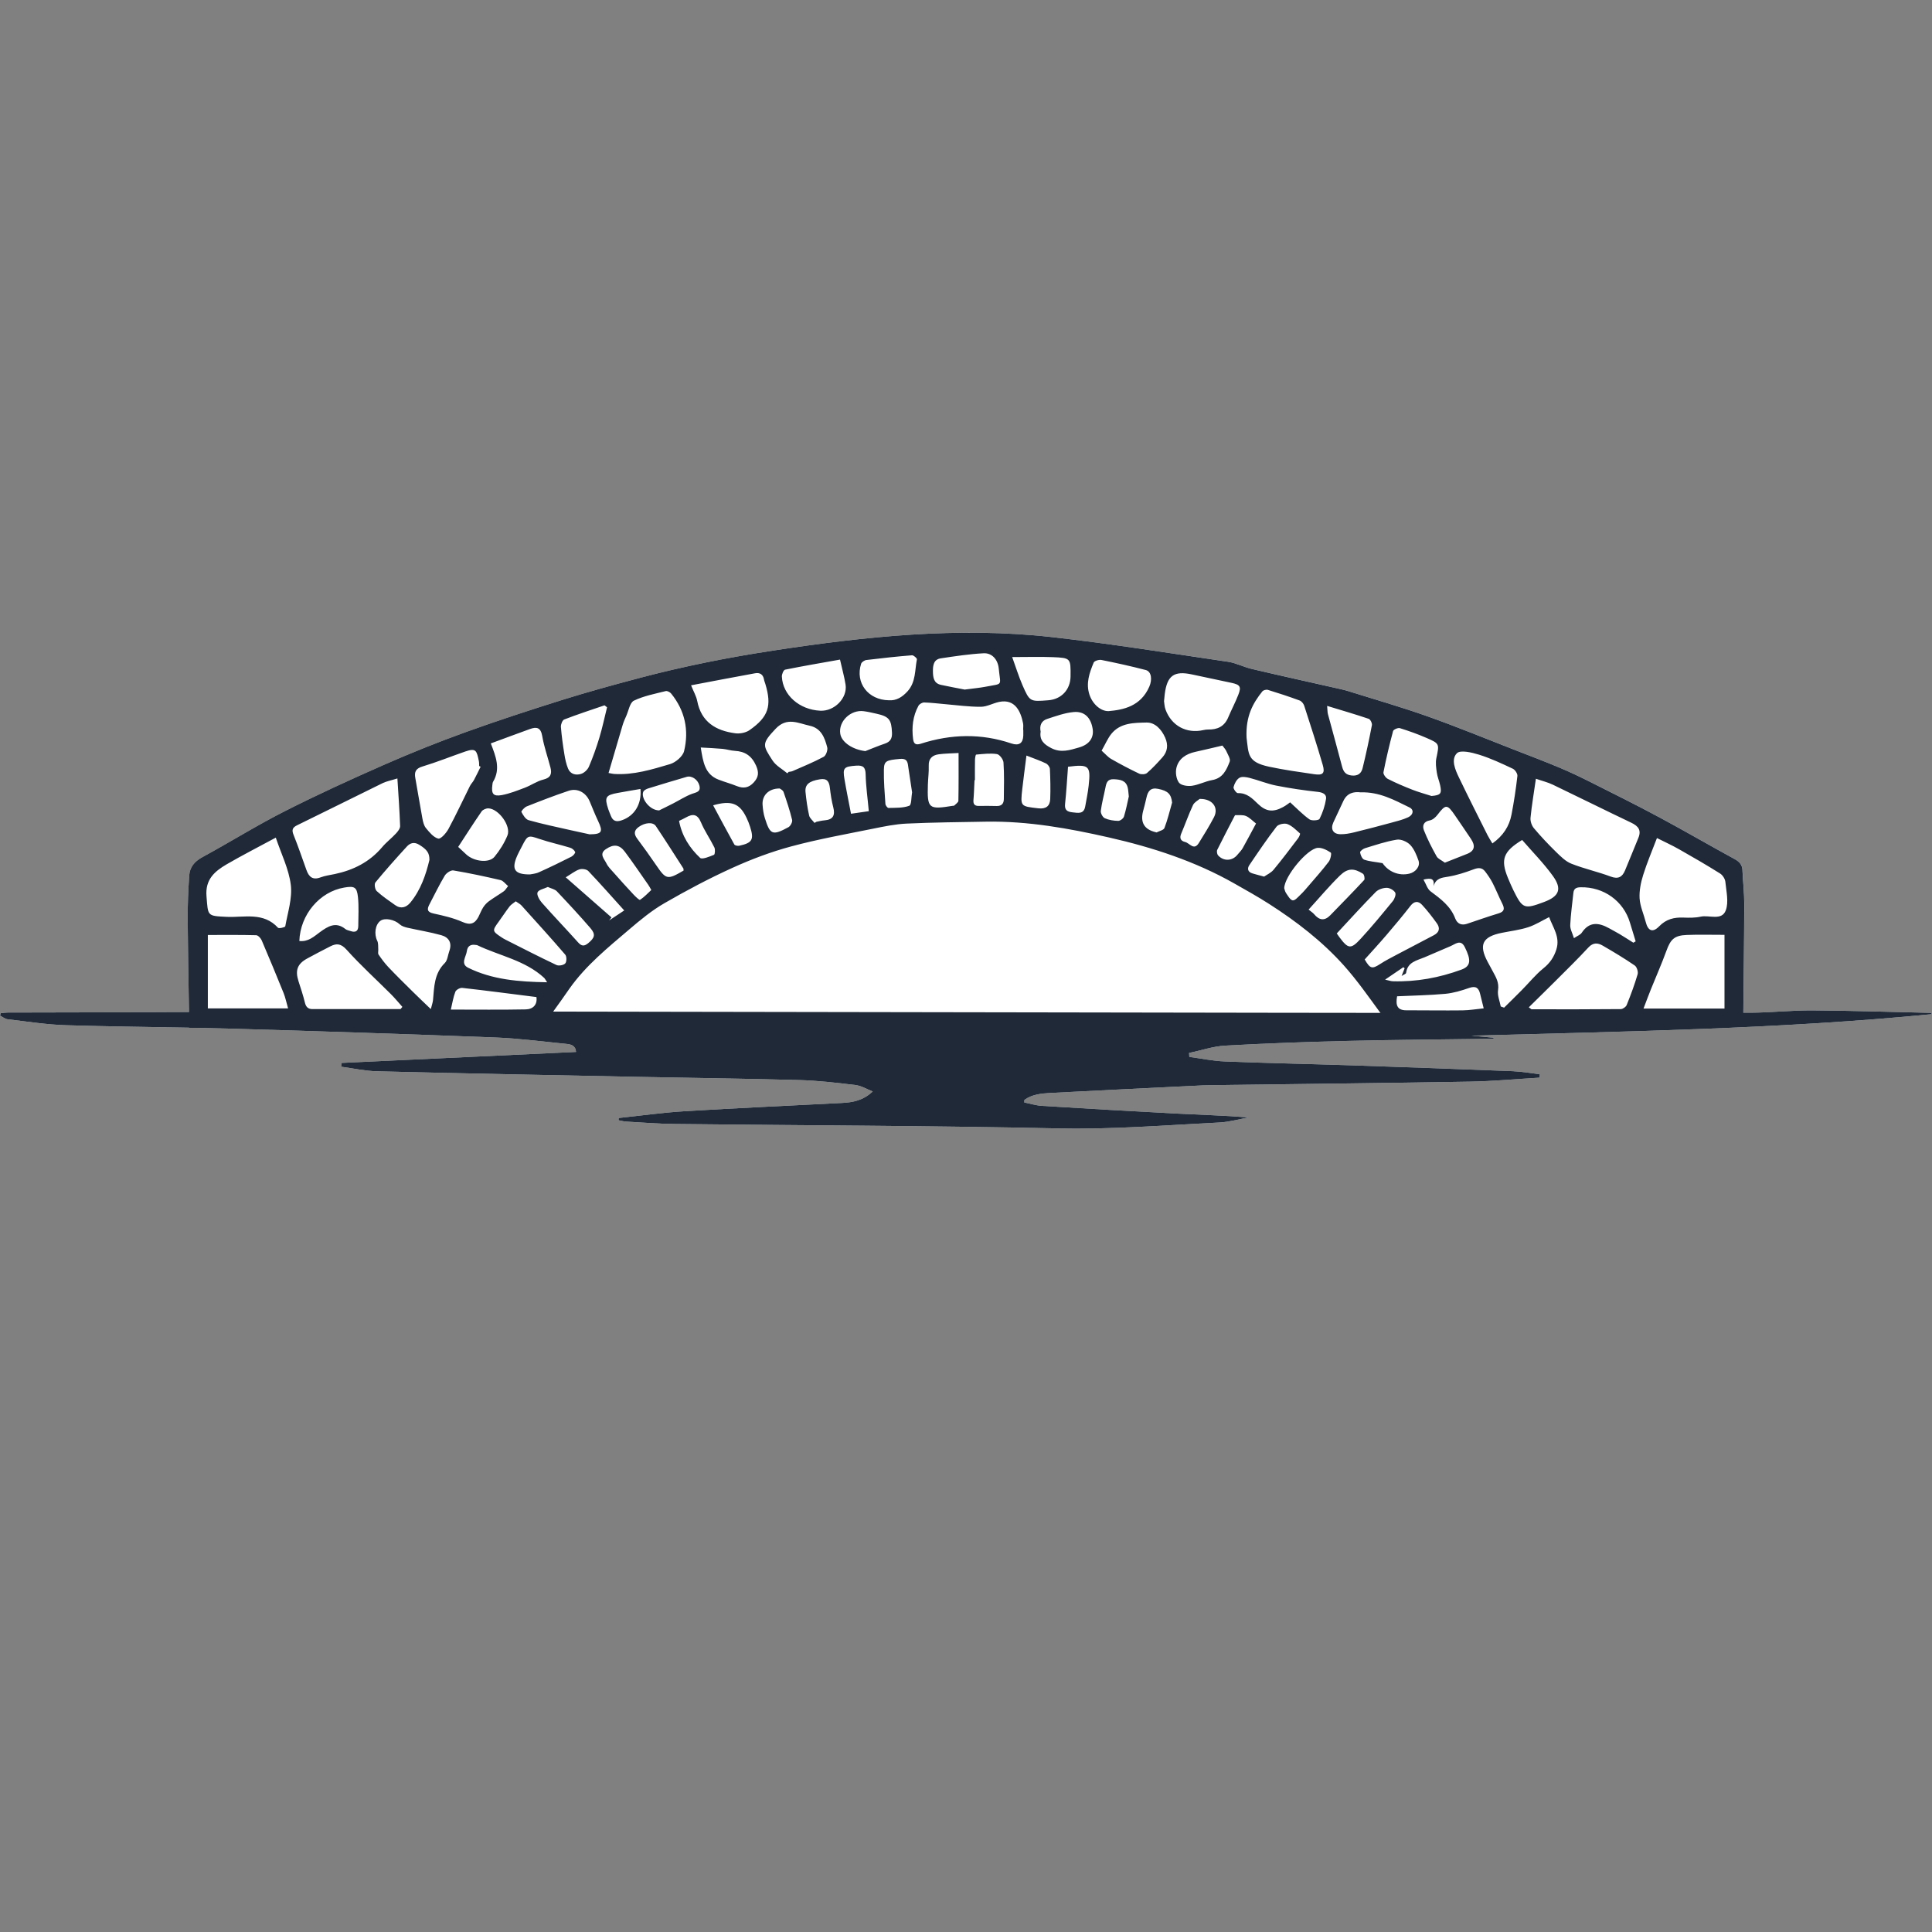 <svg xmlns="http://www.w3.org/2000/svg" id="Layer_1" viewBox="0 0 520 520"><rect x="0" y="0" width="520" height="520" fill="#808080" stroke="none"/><path d="M407.38,288.33c2.36.09,4.7.53,7.04.81,0,.3-.03.61-.04.91-6.21.37-12.42.96-18.64,1.07-23.05.4-46.11.64-69.17.94-.88.01-1.76.02-2.64.06-13.73.67-27.46,1.33-41.19,2.05-2.45.13-4.95.37-7.02,1.87-.01.23-.03.46-.04.69,1.57.31,3.14.81,4.73.91,12.09.75,24.18,1.45,36.28,2.08,6.43.34,12.88.51,19.42,1.04-2.65.47-5.28,1.23-7.94,1.36-14.44.72-28.83,1.91-43.34,1.59-34.43-.74-68.87-.8-103.3-1.19-4.33-.05-8.65-.4-12.97-.64-.7-.04-1.39-.24-2.08-.36.01-.2.03-.4.04-.61,5.9-.62,11.78-1.46,17.7-1.82,14.14-.86,28.29-1.5,42.43-2.23,2.88-.15,5.65-.65,8.24-3.09-1.54-.6-3.04-1.53-4.63-1.73-5.02-.61-10.06-1.2-15.11-1.34-14.83-.41-29.67-.58-44.5-.88-23.06-.46-46.11-.91-69.17-1.48-3.22-.08-6.44-.8-9.66-1.23.03-.34.05-.68.07-1.02,21.04-.98,42.08-1.97,63.15-2.96-.12-1.76-1.37-2.05-2.64-2.17-6.28-.61-12.55-1.46-18.85-1.71-23.62-.91-47.24-1.69-70.87-2.37-3.57-.1-7.13-.19-10.7-.26h-1.04v-.02c-11.06-.21-22.13-.32-33.19-.66-5.26-.16-10.5-1-15.74-1.61-.7-.08-1.34-.66-2.01-1,.07-.22.15-.43.22-.64.61-.06,1.23-.16,1.85-.16,9.25-.03,18.5-.03,27.75-.06,7.02-.02,14.04-.05,21.05-.09-.14-8.35-.29-16.62-.35-24.87-.02-3.95.14-7.91.41-11.85.15-2.25,1.4-3.78,3.5-4.93,7.4-4.02,14.56-8.5,22.06-12.31,8.8-4.47,17.8-8.58,26.84-12.56,7.17-3.15,14.46-6.08,21.83-8.74,8.74-3.16,17.58-6.04,26.45-8.82,6.85-2.14,13.78-4.04,20.71-5.87,11.77-3.12,23.71-5.48,35.74-7.32,24.88-3.81,49.84-6.45,74.99-3.64,15.88,1.78,31.68,4.33,47.5,6.65,2.15.32,4.17,1.41,6.31,1.91,7.41,1.75,14.86,3.39,22.29,5.07,1.29.3,2.59.55,3.84.95,7.14,2.23,14.33,4.3,21.36,6.8,7.93,2.82,15.72,6.03,23.56,9.08,3.96,1.54,7.94,3.05,11.85,4.69,2.84,1.19,5.62,2.52,8.37,3.9,6.21,3.12,12.45,6.22,18.57,9.51,6.78,3.64,13.42,7.51,20.17,11.19,1.3.71,2.05,1.53,2.12,3.02.14,3.07.5,6.15.49,9.22-.02,9.7-.17,19.41-.25,29.11.62,0,1.25,0,1.87,0,5.55-.02,11.11-.65,16.67-.62,10.57.07,21.13.42,31.7.66.18,0,.36.11.53.35-41.23,4.03-82.6,4.65-123.99,5.8,2,.18,4,.36,5.99.54,0,.1,0,.19-.01.28-13.06.18-26.13.27-39.19.58-11.01.26-22.02.66-33.02,1.27-3.28.18-6.5,1.3-9.75,1.98.02.35.04.71.07,1.06,3.19.42,6.36,1.1,9.56,1.22,11.3.45,22.61.67,33.91,1.04,14.61.49,29.21,1.01,43.81,1.59Z" style="fill:#fff;"></path><path d="M468.99,234.24c-.07-1.49-.82-2.31-2.12-3.02-6.75-3.68-13.39-7.55-20.17-11.19-6.12-3.29-12.36-6.39-18.57-9.51-2.75-1.38-5.53-2.71-8.37-3.9-3.91-1.64-7.89-3.15-11.85-4.69-7.84-3.05-15.63-6.26-23.56-9.08-7.03-2.5-14.22-4.57-21.36-6.8-1.25-.4-2.55-.65-3.84-.95-7.43-1.68-14.88-3.32-22.29-5.07-2.14-.5-4.16-1.59-6.31-1.91-15.82-2.32-31.62-4.87-47.5-6.65-25.15-2.81-50.11-.17-74.99,3.64-12.03,1.84-23.97,4.2-35.74,7.32-6.93,1.83-13.86,3.73-20.71,5.87-8.87,2.78-17.71,5.66-26.45,8.82-7.37,2.66-14.66,5.59-21.83,8.74-9.04,3.98-18.04,8.09-26.84,12.56-7.5,3.81-14.66,8.29-22.06,12.31-2.1,1.15-3.35,2.68-3.5,4.93-.27,3.94-.43,7.9-.41,11.85.06,8.25.21,16.52.35,24.87.03,1.4.05,2.81.07,4.22v.02h1.04c4.6,0,8.83.02,13.05-.01,6.96-.04,13.93-.11,20.9-.19,5.94-.07,11.88-.16,17.82-.22,13.72-.15,27.44-.25,41.16-.47.85-.02,1.93-.75,2.49-1.46.51-.66,1.01-1.32,1.49-2,1.5-2.03,2.94-4.12,4.39-6.19,4.41-6.25,10.31-11,16.05-15.9,3-2.56,6.1-5.13,9.51-7.09,5.95-3.44,12.04-6.67,18.3-9.51,5.11-2.32,10.44-4.33,15.86-5.78,7.21-1.94,14.58-3.26,21.9-4.74,3.01-.61,6.07-1.25,9.12-1.39,7.11-.33,14.24-.39,21.36-.52,11.24-.19,22.29,1.79,33.13,4.26,11.7,2.66,23.19,6.4,33.75,12.4,3.11,1.77,6.26,3.52,9.27,5.45,7.38,4.72,14.31,10.06,20.15,16.57,3.58,4,6.67,8.44,9.86,12.79.4.55.81,1.11,1.22,1.66,1.26,1.69,2.66,2.8,4.92,2.76,9.98-.17,19.97-.32,29.95-.37,17.03-.1,34.06-.11,51.08-.18,2.79-.01,5.58-.13,8.37-.24,1.38-.06,2.12-.72,2.14-2.22,0-.49,0-.97,0-1.46.08-9.7.23-19.41.25-29.11.01-3.07-.35-6.15-.49-9.22ZM442.27,235.48c1.02-3.27,2.37-6.42,3.7-9.92,1.9.96,4.02,1.92,6.04,3.07,3.69,2.09,7.36,4.22,10.96,6.48.7.44,1.35,1.47,1.42,2.29.25,2.55.93,5.38.11,7.61-1.08,2.89-4.44,1.21-6.76,1.71-1.49.33-3.08.31-4.61.25-2.54-.11-4.67.41-6.56,2.35-1.75,1.8-3.01,1.25-3.62-1.17-.54-2.12-1.52-4.21-1.65-6.35-.12-2.09.34-4.3.97-6.32ZM378.45,261.87c.38-2.95,2.86-3.33,4.96-4.21,2.33-.97,4.63-2.02,6.97-2.99,1.31-.54,2.76-1.98,3.87.24,1.78,3.56,1.6,5.14-.89,6.06-5.96,2.19-12.13,3.33-18.51,3.14-.48-.02-.95-.2-2.05-.44,1.93-1.32,3.42-2.33,4.92-3.35.11.1.22.2.34.3-.24.59-.47,1.19-.82,2.07.58-.38,1.18-.56,1.21-.82ZM389.69,235.97c2.35-.38,4.68-1.14,6.92-1.98,1.28-.49,2.28-.52,3.11.56.74.97,1.45,2,2.01,3.09.93,1.82,1.68,3.72,2.6,5.55.64,1.28.68,2.14-.96,2.64-2.85.86-5.67,1.86-8.51,2.81-1.5.5-2.63,0-3.19-1.45-1.26-3.33-3.94-5.28-6.65-7.3-.84-.63-1.18-1.92-1.89-3.15,2.12-.5,3.03-.25,2.7,1.76.69-2.13,2.17-2.26,3.86-2.53ZM427.51,255.02c1.3-1.41,2.57-1.27,3.91-.48,2.91,1.69,5.8,3.42,8.57,5.32.57.39.98,1.68.78,2.36-.82,2.81-1.85,5.56-2.94,8.27-.2.52-1.03,1.1-1.58,1.11-7.99.08-15.99.06-23.99.05-.11,0-.22-.14-.78-.53,2.41-2.38,4.78-4.69,7.12-7.03,2.99-3,6.04-5.96,8.91-9.07ZM422.63,249c.13-2.9.55-5.8.85-8.69.13-1.19.81-1.48,1.95-1.5,6.19-.14,11.55,3.68,13.28,9.54.5,1.67,1.02,3.34,1.53,5.01-.21.13-.41.25-.62.37-1.21-.76-2.41-1.54-3.64-2.28-.94-.56-1.92-1.06-2.87-1.6-2.78-1.55-5.33-1.89-7.39,1.21-.36.54-1.14.81-2.09,1.45-.41-1.36-1.05-2.45-1-3.51ZM418.91,255.51c-.66,2.1-1.74,3.7-3.5,5.11-2.13,1.72-3.88,3.92-5.83,5.88-1.56,1.59-3.16,3.14-4.75,4.71-.3-.11-.6-.21-.9-.32-.28-1.46-.94-2.98-.73-4.37.31-1.99-.51-3.43-1.36-4.98-.5-.89-.98-1.79-1.46-2.7-2.43-4.58-1.37-6.73,3.84-7.77,2.36-.48,4.79-.76,7.07-1.5,1.96-.63,3.76-1.79,5.66-2.73,1.01,2.78,3,5.33,1.96,8.67ZM376.03,268.15c4.28-.2,8.63-.27,12.94-.66,2.18-.2,4.36-.85,6.44-1.58,1.82-.63,2.6-.03,2.98,1.65.28,1.19.59,2.38.95,3.84-1.97.19-3.84.52-5.71.54-5.04.06-10.09-.02-15.13-.02-2.48.01-2.89-1.42-2.47-3.77ZM464.15,251.61v19.85h-21.8c.76-1.98,1.34-3.58,1.98-5.16,1.39-3.46,2.91-6.87,4.18-10.37,1.14-3.15,2.15-4.16,5.55-4.29,3.14-.12,6.28-.03,10.09-.03ZM413.39,209.6c1.69.59,3.18.94,4.54,1.59,7.06,3.39,14.07,6.88,21.14,10.25,1.9.91,2.77,2.02,1.88,4.13-1.22,2.9-2.35,5.84-3.58,8.73-.72,1.7-1.78,2.4-3.82,1.64-3.48-1.31-7.15-2.1-10.6-3.47-1.57-.61-2.9-1.97-4.15-3.18-2.08-2.04-4.09-4.16-5.96-6.39-.59-.71-.99-1.89-.9-2.8.33-3.34.9-6.65,1.45-10.5ZM417.98,235.79c2.52,3.51,1.66,5.47-2.41,6.99-5.31,1.99-5.78,1.82-8.23-3.15-.54-1.11-1.04-2.26-1.51-3.41-1.99-4.89-1.23-7.05,3.86-10.14,2.75,3.18,5.8,6.25,8.29,9.71ZM392.13,202.73c.94-.94,4.02-.21,5.95.39,3.12.97,6.12,2.38,9.09,3.78.61.28,1.31,1.34,1.24,1.95-.4,3.49-.92,6.97-1.59,10.42-.6,3.13-2.25,5.69-5.14,7.74-.49-.83-.94-1.49-1.29-2.19-2.59-5.17-5.2-10.32-7.7-15.53-1.03-2.12-2.22-4.89-.56-6.56ZM391.64,219.51c1.43,2.11,2.89,4.2,4.3,6.33,1.11,1.68,1.1,3.13-1.05,3.98-1.94.76-3.87,1.53-6,2.37-.9-.66-1.85-1.03-2.23-1.71-1.26-2.26-2.45-4.58-3.4-6.98-.48-1.22-.15-2.39,1.61-2.7.75-.13,1.53-.84,2.03-1.49,2.22-2.9,2.62-2.91,4.74.2ZM372.36,207.85c.73-3.73,1.61-7.43,2.59-11.09.11-.41,1.32-.93,1.82-.78,2.44.76,4.85,1.62,7.19,2.64,3.55,1.54,3.44,1.59,2.63,5.48-.25,1.22-.05,2.57.13,3.83.16,1.15.64,2.25.89,3.39.51,2.3.14,2.71-2.32,2.92-1.73-.56-3.48-1.03-5.16-1.69-2.24-.88-4.46-1.82-6.6-2.91-.57-.29-1.27-1.27-1.17-1.79ZM367.38,228.3c2.83-.86,5.65-1.83,8.56-2.3,1.13-.19,2.78.53,3.62,1.4,1.06,1.11,1.7,2.72,2.23,4.22.53,1.52-.73,3.12-2.48,3.53-2.84.67-5.64-.55-7.19-2.83-2.04-.36-3.56-.45-4.94-.94-.56-.2-.99-1.23-1.11-1.95-.05-.31.78-.97,1.31-1.13ZM364.42,224.04c-1.2.29-2.45.52-3.67.49-1.96-.04-2.69-1.37-1.88-3.17.88-1.93,1.8-3.83,2.69-5.76,1-2.17,2.82-2.57,4.64-2.34,5.08-.17,9.09,2.08,13.16,4.06,1.25.61,1.09,1.98-.37,2.66-1.45.67-3.04,1.05-4.59,1.47-3.31.9-6.64,1.78-9.98,2.59ZM368.39,193.47c.45.15.96,1.19.86,1.71-.74,3.87-1.56,7.73-2.5,11.55-.33,1.38-1.22,2.17-2.92,2-1.64-.17-2.24-1-2.61-2.42-1.24-4.73-2.55-9.44-3.82-14.16-.12-.48-.09-1-.2-2.16,4,1.22,7.62,2.27,11.19,3.48ZM339.76,186.09c.27-.34,1.06-.54,1.49-.41,2.87.88,5.73,1.82,8.55,2.86.52.19,1.05.85,1.23,1.41,1.72,5.29,3.43,10.59,4.99,15.94.65,2.25.04,2.84-2.3,2.49-4.06-.6-8.14-1.16-12.15-2.02-5.85-1.25-5.49-3.31-6.06-7.84-.25-5.73,1.68-9.22,4.25-12.43ZM336.35,209.38c2.41.62,4.74,1.59,7.17,2.07,3.71.73,7.46,1.28,11.22,1.69,1.35.15,2.34.69,2.17,1.85-.28,1.86-.91,3.73-1.75,5.41-.21.42-2.1.57-2.71.14-1.84-1.31-3.42-2.97-5.21-4.59-.36.25-1.1.85-1.93,1.29-2.66,1.43-4.56,1.22-6.72-.86-1.55-1.5-2.99-2.99-5.43-2.91-.39.02-1.26-1.18-1.15-1.62.24-.93.8-2.04,1.58-2.5.68-.41,1.87-.2,2.76.03ZM283.29,176.87c4.9.2,4.9.27,4.85,5.18-.04,3.57-2.46,6.16-6,6.43-4.91.38-4.98.41-6.94-4.07-1.05-2.42-1.82-4.96-2.77-7.56,4.05,0,7.46-.11,10.86.02ZM253.24,177.19c3.82-.57,7.66-1.16,11.51-1.36,2.26-.12,3.84,1.7,4.07,4.14.46,4.78,1.24,3.93-3.41,4.84-1.72.34-3.47.48-5.76.79-1.82-.36-4.12-.77-6.4-1.27-1.95-.42-2.12-2-2.15-3.59-.02-1.61.16-3.26,2.14-3.55ZM231.77,178.66c.14-.46.91-.96,1.44-1.02,4.07-.5,8.16-.94,12.25-1.27.43-.04,1.38.8,1.33,1.08-.59,2.95-.26,6.15-2.56,8.66-1.45,1.57-3.02,2.51-4.99,2.37-5.61-.08-9.1-4.71-7.47-9.82ZM188.22,211.35c.51,1.83-.8,1.87-2.02,2.33-1.75.66-3.35,1.71-5.03,2.57-1.46.75-2.95,1.47-3.76,1.87-2.62-.01-4.98-3.34-4.27-5.01.18-.43.85-.75,1.37-.92,3.42-1.06,6.86-2.09,10.31-3.1,1.35-.4,2.98.72,3.4,2.26ZM167.58,195.16c.25-.84.61-1.65.97-2.45.65-1.44.97-3.6,2.07-4.13,2.65-1.28,5.66-1.84,8.55-2.57.42-.11,1.16.27,1.47.66,3.72,4.57,4.84,9.87,3.49,15.47-.34,1.43-2.26,3.06-3.78,3.52-4.89,1.45-9.83,2.98-15.06,2.65-.35-.02-.7-.12-1.5-.26,1.29-4.38,2.52-8.64,3.79-12.89ZM166.23,213.42c1.99-.37,3.98-.7,6.15-1.07.38,4.17-1.69,7.32-5.09,8.45-1.34.45-2.29.24-2.84-1.13-.24-.61-.51-1.22-.72-1.84-1.07-3.26-.76-3.81,2.5-4.41ZM151.86,193.65c3.57-1.38,7.22-2.57,10.85-3.81.23.18.45.36.68.53-.68,2.72-1.25,5.47-2.06,8.15-.8,2.65-1.73,5.27-2.82,7.82-.35.83-1.28,1.7-2.13,1.96-1.38.43-2.88.09-3.5-1.47-.48-1.2-.77-2.51-.97-3.79-.4-2.45-.75-4.92-.94-7.39-.05-.66.39-1.81.89-2ZM153.57,223.44c-3.78-.86-7.57-1.64-11.29-2.69-.82-.23-1.48-1.35-1.94-2.21-.11-.2.81-1.25,1.42-1.49,3.73-1.48,7.47-2.93,11.27-4.2,2.39-.81,4.67.46,5.67,2.81.74,1.75,1.43,3.52,2.24,5.23,1.45,3.03,1.09,3.64-2.25,3.67-1.71-.37-3.42-.73-5.12-1.12ZM153.82,230.56c-2.9,1.47-5.82,2.89-8.79,4.22-.9.41-1.97.47-2.39.57-3.98.03-4.91-1.26-3.69-4.42.45-1.15,1.07-2.24,1.63-3.34,1.42-2.81,1.65-2.8,4.54-1.81,2.74.93,5.58,1.54,8.35,2.39.54.16,1.13.66,1.34,1.16.1.24-.54,1-.99,1.23ZM142.63,196.22c1.81-.66,2.92-.42,3.31,1.89.49,2.88,1.49,5.66,2.22,8.49.41,1.63.11,2.72-1.87,3.21-1.75.42-3.31,1.55-5.01,2.2-2.03.77-4.09,1.59-6.21,1.99-2.31.42-2.87-.35-2.55-2.73.04-.28.05-.61.19-.85,2.1-3.52.72-6.86-.61-10.33,3.67-1.35,7.09-2.63,10.53-3.87ZM131.45,217.57c2.78.11,6.16,4.76,5.13,7.3-.84,2.04-2.07,4.01-3.48,5.73-1.46,1.78-5.53,1.3-7.61-.63-.56-.52-1.13-1.05-2.17-2.02,2.06-3.15,4.12-6.39,6.3-9.55.33-.48,1.22-.85,1.83-.83ZM126.02,260.48c-2.18-1.07-.55-2.98-.36-4.51.17-1.33,1.03-1.86,2.35-1.64.15.03.31.01.44.07,6.02,2.88,12.89,4.06,18.01,8.8.19.18.31.45.8,1.18-7.67-.13-14.72-.69-21.24-3.9ZM141.5,271.68c-6.57.13-13.14.05-20.16.05.43-1.81.66-3.37,1.22-4.8.21-.53,1.26-1.11,1.85-1.04,6.58.74,13.15,1.61,19.97,2.47.29,1.97-.83,3.28-2.88,3.32ZM130.04,244.24c-.51.79-.83,1.71-1.27,2.55-.99,1.86-2.2,2.28-4.31,1.35-2.45-1.08-5.14-1.7-7.78-2.27-1.78-.39-1.77-1.18-1.09-2.47,1.36-2.58,2.61-5.21,4.11-7.71.43-.71,1.63-1.53,2.33-1.41,4.26.71,8.49,1.62,12.7,2.6.72.17,1.29,1,2.03,1.61-.52.64-.76,1.11-1.15,1.39-1.31.92-2.7,1.73-3.99,2.67-.62.45-1.17,1.05-1.58,1.69ZM82.78,257.93c2.05-1.11,4.11-2.2,6.19-3.25,1.66-.83,2.83-.71,4.32.94,3.75,4.17,7.93,7.97,11.91,11.94,1.09,1.09,2.07,2.29,3.1,3.44-.16.2-.32.4-.48.59-7.91,0-15.81,0-23.71.01-1.23,0-1.78-.61-2.06-1.81-.46-1.91-1.1-3.79-1.7-5.67-.96-3-.31-4.72,2.43-6.19ZM80.57,253.27c.24-7.11,5.48-13.26,12.06-14.38,2.73-.47,3.42-.17,3.71,2.51.28,2.59.1,5.23.09,7.85-.01,1.41-.78,1.78-2.03,1.36-.49-.17-1.05-.25-1.43-.55-2.58-2.08-4.69-.75-6.84.81-1.61,1.17-3.12,2.67-5.56,2.4ZM104.56,260.33c-.99-1.04-1.86-2.22-2.67-3.41-.23-.33-.04-.92-.08-1.39-.06-.77.05-1.65-.27-2.3-.89-1.79-.58-4.32.84-5.39,1.2-.89,3.82-.34,5.19.93.52.49,1.34.75,2.06.92,3.04.69,6.14,1.18,9.15,2.02,2.01.56,2.95,2.06,2.16,4.25-.4,1.09-.48,2.5-1.22,3.24-2.86,2.81-2.85,6.39-3.17,9.93-.05.64-.29,1.26-.59,2.47-1.89-1.82-3.42-3.25-4.91-4.73-2.18-2.16-4.38-4.31-6.49-6.54ZM113.72,206.3c3.9-1.18,7.68-2.71,11.53-4.04,2.93-1.01,3.05-.16,3.64,2.6.09.42.06.87.08,1.31.13.07.26.13.39.2-.59,1.19-1.16,2.4-1.79,3.57-.31.58-.81,1.05-1.1,1.64-1.92,3.84-3.72,7.75-5.76,11.52-.6,1.12-2.07,2.78-2.75,2.61-1.27-.32-2.38-1.69-3.31-2.82-.57-.69-.8-1.73-.97-2.66-.67-3.58-1.23-7.19-1.89-10.78-.31-1.68.09-2.6,1.93-3.15ZM112.84,227.37c2,1.24,2.78,2.16,2.74,4.09-.96,3.99-2.33,8.06-5.13,11.47-1.08,1.3-2.53,1.79-4.08.69-1.7-1.21-3.45-2.38-4.98-3.79-.47-.43-.7-1.89-.35-2.32,2.72-3.31,5.58-6.51,8.47-9.67.89-.96,1.98-1.31,3.33-.47ZM79.97,222.12c7.69-3.74,15.32-7.58,23-11.33,1.08-.52,2.31-.74,3.99-1.27.28,4.55.59,8.68.73,12.81.02.66-.6,1.46-1.12,2.01-1.18,1.28-2.6,2.35-3.72,3.68-3.37,3.99-7.72,6.17-12.73,7.23-1.29.27-2.62.44-3.85.9-2.12.8-3.14-.15-3.8-2.01-1.13-3.15-2.21-6.33-3.46-9.44-.53-1.31-.31-1.96.96-2.58ZM60.99,232.64c4.23-2.46,8.6-4.68,13.24-7.19,1.47,4.4,3.52,8.46,4.04,12.72.44,3.61-.83,7.44-1.49,11.15-.04.26-1.7.66-1.95.39-3.94-4.31-9.09-2.72-13.84-2.94-5.32-.25-4.97-.22-5.41-5.53-.38-4.54,2.2-6.72,5.41-8.6ZM77.54,271.41h-21.6v-19.76c4.42,0,8.72-.05,13,.06.53.02,1.25.8,1.5,1.39,2.02,4.71,3.98,9.45,5.9,14.2.48,1.21.74,2.51,1.2,4.11ZM152.14,259.3c-.44.49-1.75.73-2.37.43-4.62-2.18-9.16-4.52-13.72-6.82-.39-.2-.77-.42-1.13-.67-2.45-1.63-2.45-1.76-.7-4.16,1-1.36,1.9-2.78,2.93-4.11.41-.53,1.06-.89,1.67-1.38.63.45,1.17.71,1.55,1.13,3.95,4.38,7.92,8.75,11.77,13.23.41.48.41,1.9,0,2.35ZM158.34,253.84c-1.07.88-1.79.88-2.74-.19-3.23-3.6-6.58-7.09-9.78-10.71-.65-.74-1.41-2.09-1.14-2.76.3-.71,1.75-.96,2.77-1.45.93.43,1.89.6,2.43,1.17,3.07,3.24,6.11,6.52,9.03,9.9,1.46,1.7,1.16,2.6-.57,4.04ZM163.94,247.74c.22-.26.43-.54.65-.81-4.05-3.55-8.11-7.11-12.32-10.8,1.54-.93,2.53-1.75,3.67-2.13.7-.23,1.92-.06,2.39.42,3.22,3.38,6.3,6.89,9.68,10.63-1.68,1.11-2.88,1.9-4.07,2.69ZM172.27,242.19c-.2.13-1.23-.87-1.77-1.44-1.79-1.91-3.54-3.85-5.27-5.81-.73-.81-1.55-1.61-2.01-2.56-.57-1.18-2.05-2.53-.18-3.81,2.1-1.44,3.68-1.28,5.13.66,2.18,2.91,4.22,5.93,6.31,8.92.25.35.45.74.82,1.39-.98.91-1.91,1.92-3.03,2.65ZM176.61,232.86c-1.65-2.42-3.36-4.8-5.11-7.14-.93-1.25-.87-2.23.42-3.15,1.65-1.18,3.82-1.4,4.6-.24,2.52,3.76,4.95,7.59,7.4,11.4.07.11.03.28.06.59-4.36,2.54-4.7,2.45-7.37-1.46ZM192.17,230.07c-1.21.49-3.2,1.34-3.74.82-2.83-2.66-4.91-5.91-5.66-9.95.65-.32,1.25-.57,1.81-.9,1.84-1.05,3.12-1.01,4.08,1.28.98,2.35,2.48,4.48,3.61,6.77.27.55.17,1.88-.1,1.98ZM198.98,227.63c-.41.09-1.17-.05-1.33-.33-1.93-3.46-3.78-6.97-5.71-10.55,4.95-1.43,7.18-.5,9.01,3.4.38.79.7,1.61.96,2.44,1.07,3.39.57,4.28-2.93,5.04ZM202.87,210.6c-1.33,1.45-2.77,1.69-4.56.97-1.62-.66-3.33-1.11-4.96-1.75-3.58-1.41-4.11-4.61-4.74-8.63,2.23.13,4.07.2,5.9.37,1.09.11,2.16.47,3.26.53,2.76.15,4.55,1.35,5.73,3.98.82,1.86.67,3.11-.63,4.53ZM201.72,196.53c-1,.7-2.61,1-3.85.83-5.19-.69-9.12-3.02-10.21-8.68-.26-1.32-.99-2.56-1.66-4.23,5.91-1.12,11.57-2.21,17.23-3.24,1.25-.23,2.14.27,2.39,1.63.07.43.25.84.38,1.26,1.77,5.9.84,8.85-4.28,12.43ZM212.19,222.65c-4.29,2.32-4.93,2.05-6.35-2.54-.35-1.1-.5-2.29-.59-3.45-.2-2.55,1.64-4.46,4.61-4.44.19.15.86.45,1.03.93.86,2.48,1.69,4.98,2.31,7.53.14.56-.45,1.67-1.01,1.97ZM212.26,207.76c-.12.13-.23.26-.35.38-1.35-1.14-3.08-2.05-3.99-3.47-2.64-4.09-2.99-4.47.83-8.51,3.07-3.25,6.09-1.5,9.22-.82,3.07.67,4.01,3.24,4.68,5.81.19.75-.34,2.22-.97,2.55-2.69,1.45-5.54,2.6-8.35,3.84-.33.14-.71.15-1.07.22ZM221.9,220.8c-.72.05-1.43.25-2.15.38-.17.1-.34.21-.52.31-.5-.66-1.29-1.26-1.45-2-.47-2.05-.76-4.16-.97-6.26-.22-2.08.98-3,3.81-3.47,2.02-.35,2.56.61,2.75,2.34.2,1.74.46,3.48.9,5.17.57,2.18-.05,3.35-2.37,3.53ZM220.76,191.29c-5.62-.28-10.08-4.2-10.32-9.19-.03-.63.45-1.77.87-1.86,4.84-.98,9.72-1.81,14.78-2.71.61,2.71,1.17,4.68,1.49,6.7.58,3.62-2.99,7.26-6.82,7.06ZM229.05,219.02c-.64-3.34-1.26-6.34-1.77-9.36-.51-3.02-.1-3.35,3.12-3.58,1.85-.13,2.55.35,2.59,2.35.06,3.13.52,6.26.85,9.9-1.47.22-3.09.45-4.79.69ZM232.91,202.16c-3.37-.39-6.39-2.35-6.75-4.67-.53-3.32,2.8-6.54,6.32-6.07,1.16.15,2.3.43,3.44.68,3.41.75,4.01,1.62,4.16,5.1.07,1.59-.46,2.45-1.92,2.95-1.77.6-3.5,1.33-5.25,2.01ZM244.74,216.87c-1.71.64-3.72.53-5.61.59-.27.01-.79-.69-.82-1.08-.21-3.06-.47-6.14-.41-9.2.04-2.42.69-2.59,4.37-2.92,2.07-.18,2.04,1.1,2.23,2.42.32,2.17.65,4.33.99,6.57-.23,1.26-.13,3.39-.75,3.62ZM257.95,215.53c-.01.44-.71.87-1.11,1.28-.08.09-.28.05-.43.08-6.49,1.06-6.87.75-6.67-5.72.05-1.69.29-3.37.23-5.05-.08-1.96.98-2.86,2.68-3.1,1.69-.23,3.43-.23,5.35-.35,0,4.54.04,8.7-.05,12.86ZM270.18,215.1c-.01,1.19-.61,1.88-1.92,1.84-1.61-.05-3.23-.04-4.84-.02-1.17.01-1.51-.55-1.41-1.66.15-1.75.19-3.51.28-5.27h.11c0-1.83-.02-3.66.02-5.49.01-.49.16-1.39.31-1.4,1.86-.16,3.77-.42,5.58-.14.72.1,1.73,1.44,1.78,2.27.22,3.28.13,6.58.09,9.87ZM272.23,200.11c-8.14-2.76-16.28-2.55-24.39.06-1.46.46-1.92-.05-2.08-1.26-.4-3.12-.08-6.16,1.45-8.96.25-.45,1.01-.89,1.53-.88,1.9.05,3.8.3,5.69.46,3.19.27,6.39.72,9.58.7,1.64-.01,3.26-.97,4.92-1.31,4.37-.9,5.84,2.74,6.43,5.76.11.56.02,1.17.02,1.75h.04c0,.52.02,1.03,0,1.54-.07,2.08-1.16,2.82-3.19,2.14ZM282.67,215.03c-.07,1.94-1.14,2.76-3.21,2.53-4.81-.55-4.84-.48-4.31-5.23.32-2.81.7-5.62,1.12-8.97,2.07.81,3.71,1.37,5.26,2.12.49.24,1.03.95,1.05,1.47.13,2.69.19,5.39.09,8.08ZM293.02,211.41c-.2,1.89-.6,3.75-.93,5.63-.37,2.1-1.82,1.78-3.37,1.61-1.53-.17-2.23-.63-2.05-2.3.35-3.33.54-6.68.79-9.98,5.66-.71,6.14-.29,5.56,5.04ZM290.43,201.18c-2.44.7-4.83,1.53-7.45.19-2.01-1.02-3.25-2.19-2.89-4.44-.36-1.71.24-2.94,1.76-3.43,2.33-.75,4.7-1.63,7.12-1.85,2.95-.27,4.66,1.53,5.13,4.58.35,2.33-.92,4.17-3.67,4.95ZM293.25,187.03c-1.05-3.08-.03-5.93,1.12-8.7.19-.46,1.43-.83,2.08-.7,4,.8,7.99,1.68,11.94,2.71,1.53.4,1.78,2.58.95,4.47-2.31,5.29-6.94,6.25-10.99,6.59-2.05.04-4.23-1.82-5.1-4.37ZM302.51,219.79c-.16.51-1.01,1.16-1.53,1.15-1.22-.02-2.52-.22-3.62-.71-.56-.25-1.15-1.33-1.08-1.96.26-2.1.83-4.16,1.24-6.24.25-1.31.53-2.39,2.29-2.3,1.74.09,3.27.31,3.73,2.31.15.64.16,1.3.28,2.33-.37,1.6-.73,3.54-1.31,5.42ZM299.1,204.29c-.9-.51-1.6-1.37-2.6-2.25,1.03-1.81,1.65-3.31,2.62-4.52,2.44-3.02,6.14-2.97,9.47-3.05,2.28-.05,4.02,1.82,5.02,4.07.86,1.97.65,3.74-.75,5.31-1.31,1.47-2.66,2.93-4.15,4.21-.44.38-1.54.43-2.11.16-2.55-1.21-5.05-2.53-7.5-3.93ZM313.41,222.86c-.23.58-1.39.81-2.12,1.19-.05.02-.14-.04-.21-.06q-4.63-1.08-3.41-5.69c.32-1.2.64-2.4.9-3.61.37-1.71,1.1-2.79,3.14-2.37,2.63.53,3.52,1.4,3.76,3.7-.66,2.29-1.21,4.63-2.06,6.84ZM313.7,190.97c-.29-.81-.31-1.72-.4-2.25.09-.86.12-1.37.19-1.88.63-5,2.5-6.35,7.3-5.32,3.57.77,7.15,1.51,10.72,2.28,2.27.49,2.63,1.05,1.79,3.18-.81,2.08-1.86,4.06-2.73,6.12-1.02,2.43-2.9,3.31-5.41,3.25-.43-.01-.88.07-1.3.16-4.52,1.01-8.56-1.16-10.16-5.54ZM316.64,206.64c.61-2.48,2.62-3.74,5.09-4.28,2.47-.54,4.93-1.14,7.28-1.69.37.51.82.96,1.06,1.5.4.93,1.19,2.12.9,2.84-.86,2.2-1.83,4.45-4.71,4.95-1.86.33-3.62,1.29-5.48,1.54-1.14.16-2.91-.1-3.47-.86-.73-.98-.98-2.75-.67-4ZM326.75,219.94c-1.24,2.38-2.67,4.67-4.08,6.95-1.33,2.16-2.48.02-3.68-.26-1.23-.3-1.58-1.05-1.05-2.29,1.08-2.54,1.98-5.16,3.16-7.66.38-.79,1.39-1.29,1.79-1.65,3.47-.08,5.18,2.36,3.86,4.91ZM333.07,230.04c-1.36,1.71-3.7,1.84-5.21.2-.29-.32-.42-1.12-.24-1.5,1.49-3.02,3.06-6,4.61-9,.07-.12.17-.34.25-.34.97.04,2.03-.13,2.87.23.99.42,1.78,1.3,2.71,2.02-1.31,2.43-2.43,4.58-3.61,6.67-.36.63-.92,1.15-1.38,1.72ZM340.24,235.94c-1.34-.36-2.26-.59-3.17-.87-1.23-.38-1.44-1.29-.8-2.23,2.37-3.5,4.74-7.02,7.32-10.36.49-.64,2.11-.98,2.91-.68,1.27.48,2.33,1.58,3.39,2.52.13.11-.22.94-.51,1.31-2.17,2.86-4.32,5.73-6.61,8.48-.7.84-1.82,1.33-2.53,1.83ZM350.02,240.82c-.65.61-1.47,1.6-2.08,1.51-.68-.1-1.27-1.19-1.78-1.93-.32-.46-.41-1.07-.51-1.33.04-3.2,6.21-10.66,9.03-10.87,1.15-.09,2.48.6,3.5,1.28.26.18-.06,1.81-.54,2.44-1.75,2.3-3.68,4.45-5.56,6.65-.66.77-1.32,1.55-2.06,2.25ZM358.07,246.32c-1.58,1.63-3,1.38-4.39-.28-.32-.38-.77-.65-1.47-1.22,2.92-3.2,5.54-6.34,8.46-9.19,2.08-2.01,3.77-1.99,6.16-.47.36.22.58,1.43.34,1.69-2.97,3.21-6.05,6.32-9.1,9.47ZM360.54,252.3c-.26-.34-.5-.71-.75-1.06,3.59-3.85,6.96-7.58,10.49-11.16.68-.69,1.93-1.11,2.92-1.12.8-.02,1.9.59,2.31,1.26.29.48-.14,1.69-.61,2.28-2.82,3.44-5.64,6.89-8.66,10.16-2.66,2.89-3.37,2.75-5.7-.36ZM371.46,259.47c-2.16,1.39-2.67,1.3-4.15-1.23,1.95-2.18,3.98-4.38,5.92-6.65,2.18-2.55,4.33-5.12,6.39-7.77,1.03-1.33,2.11-1.37,3.12-.29,1.43,1.54,2.73,3.23,3.97,4.95.94,1.29.73,2.45-.8,3.24-3.36,1.75-6.73,3.51-10.08,5.29-1.48.78-2.97,1.55-4.37,2.46Z" style="fill:#1f2937;"></path><path d="M407.38,288.33c2.36.09,4.7.53,7.04.81,0,.3-.03.61-.04.91-6.21.37-12.42.96-18.64,1.07-23.05.4-46.11.64-69.17.94-.88.01-1.76.02-2.64.06-13.73.67-27.46,1.33-41.19,2.05-2.45.13-4.95.37-7.02,1.87-.01.23-.03.46-.04.69,1.57.31,3.14.81,4.73.91,12.09.75,24.18,1.45,36.28,2.08,6.43.34,12.88.51,19.42,1.04-2.65.47-5.28,1.23-7.94,1.36-14.44.72-28.83,1.91-43.34,1.59-34.43-.74-68.87-.8-103.3-1.19-4.33-.05-8.65-.4-12.97-.64-.7-.04-1.39-.24-2.08-.36.01-.2.03-.4.04-.61,5.9-.62,11.78-1.46,17.7-1.82,14.14-.86,28.29-1.5,42.43-2.23,2.88-.15,5.65-.65,8.24-3.09-1.54-.6-3.04-1.53-4.63-1.73-5.02-.61-10.06-1.2-15.11-1.34-14.83-.41-29.67-.58-44.5-.88-23.06-.46-46.11-.91-69.17-1.48-3.22-.08-6.44-.8-9.66-1.23.03-.34.05-.68.07-1.02,21.04-.98,42.08-1.97,63.15-2.96-.12-1.76-1.37-2.05-2.64-2.17-6.28-.61-12.55-1.46-18.85-1.71-23.62-.91-47.24-1.69-70.87-2.37-3.57-.1-7.13-.19-10.7-.26-.35,0-.69-.01-1.04-.02-11.06-.21-22.13-.32-33.19-.66-5.26-.16-10.5-1-15.74-1.61-.7-.08-1.34-.66-2.01-1,.07-.22.15-.43.22-.64.61-.06,1.23-.16,1.85-.16,9.25-.03,18.5-.03,27.75-.06,7.02-.02,14.04-.05,21.05-.09,17.29-.09,34.58-.18,51.86-.16,15.39.02,30.77.03,46.16.05,65.11.09,130.22.22,195.32.32,9.11.02,18.22.03,27.33.03s17.47-.02,26.2-.05c16.67-.06,33.34-.31,50.01-.35,7.16-.02,14.32.32,21.48.35.62,0,1.25,0,1.87,0,5.55-.02,11.11-.65,16.67-.62,10.57.07,21.13.42,31.7.66.18,0,.36.11.53.35-41.23,4.03-82.6,4.65-123.99,5.8,2,.18,4,.36,5.99.54,0,.1,0,.19-.01.28-13.06.18-26.13.27-39.19.58-11.01.26-22.02.66-33.02,1.27-3.28.18-6.5,1.3-9.75,1.98.02.35.04.71.07,1.06,3.19.42,6.36,1.1,9.56,1.22,11.3.45,22.61.67,33.91,1.04,14.61.49,29.21,1.01,43.81,1.59Z" style="fill:#1f2937;"></path></svg>